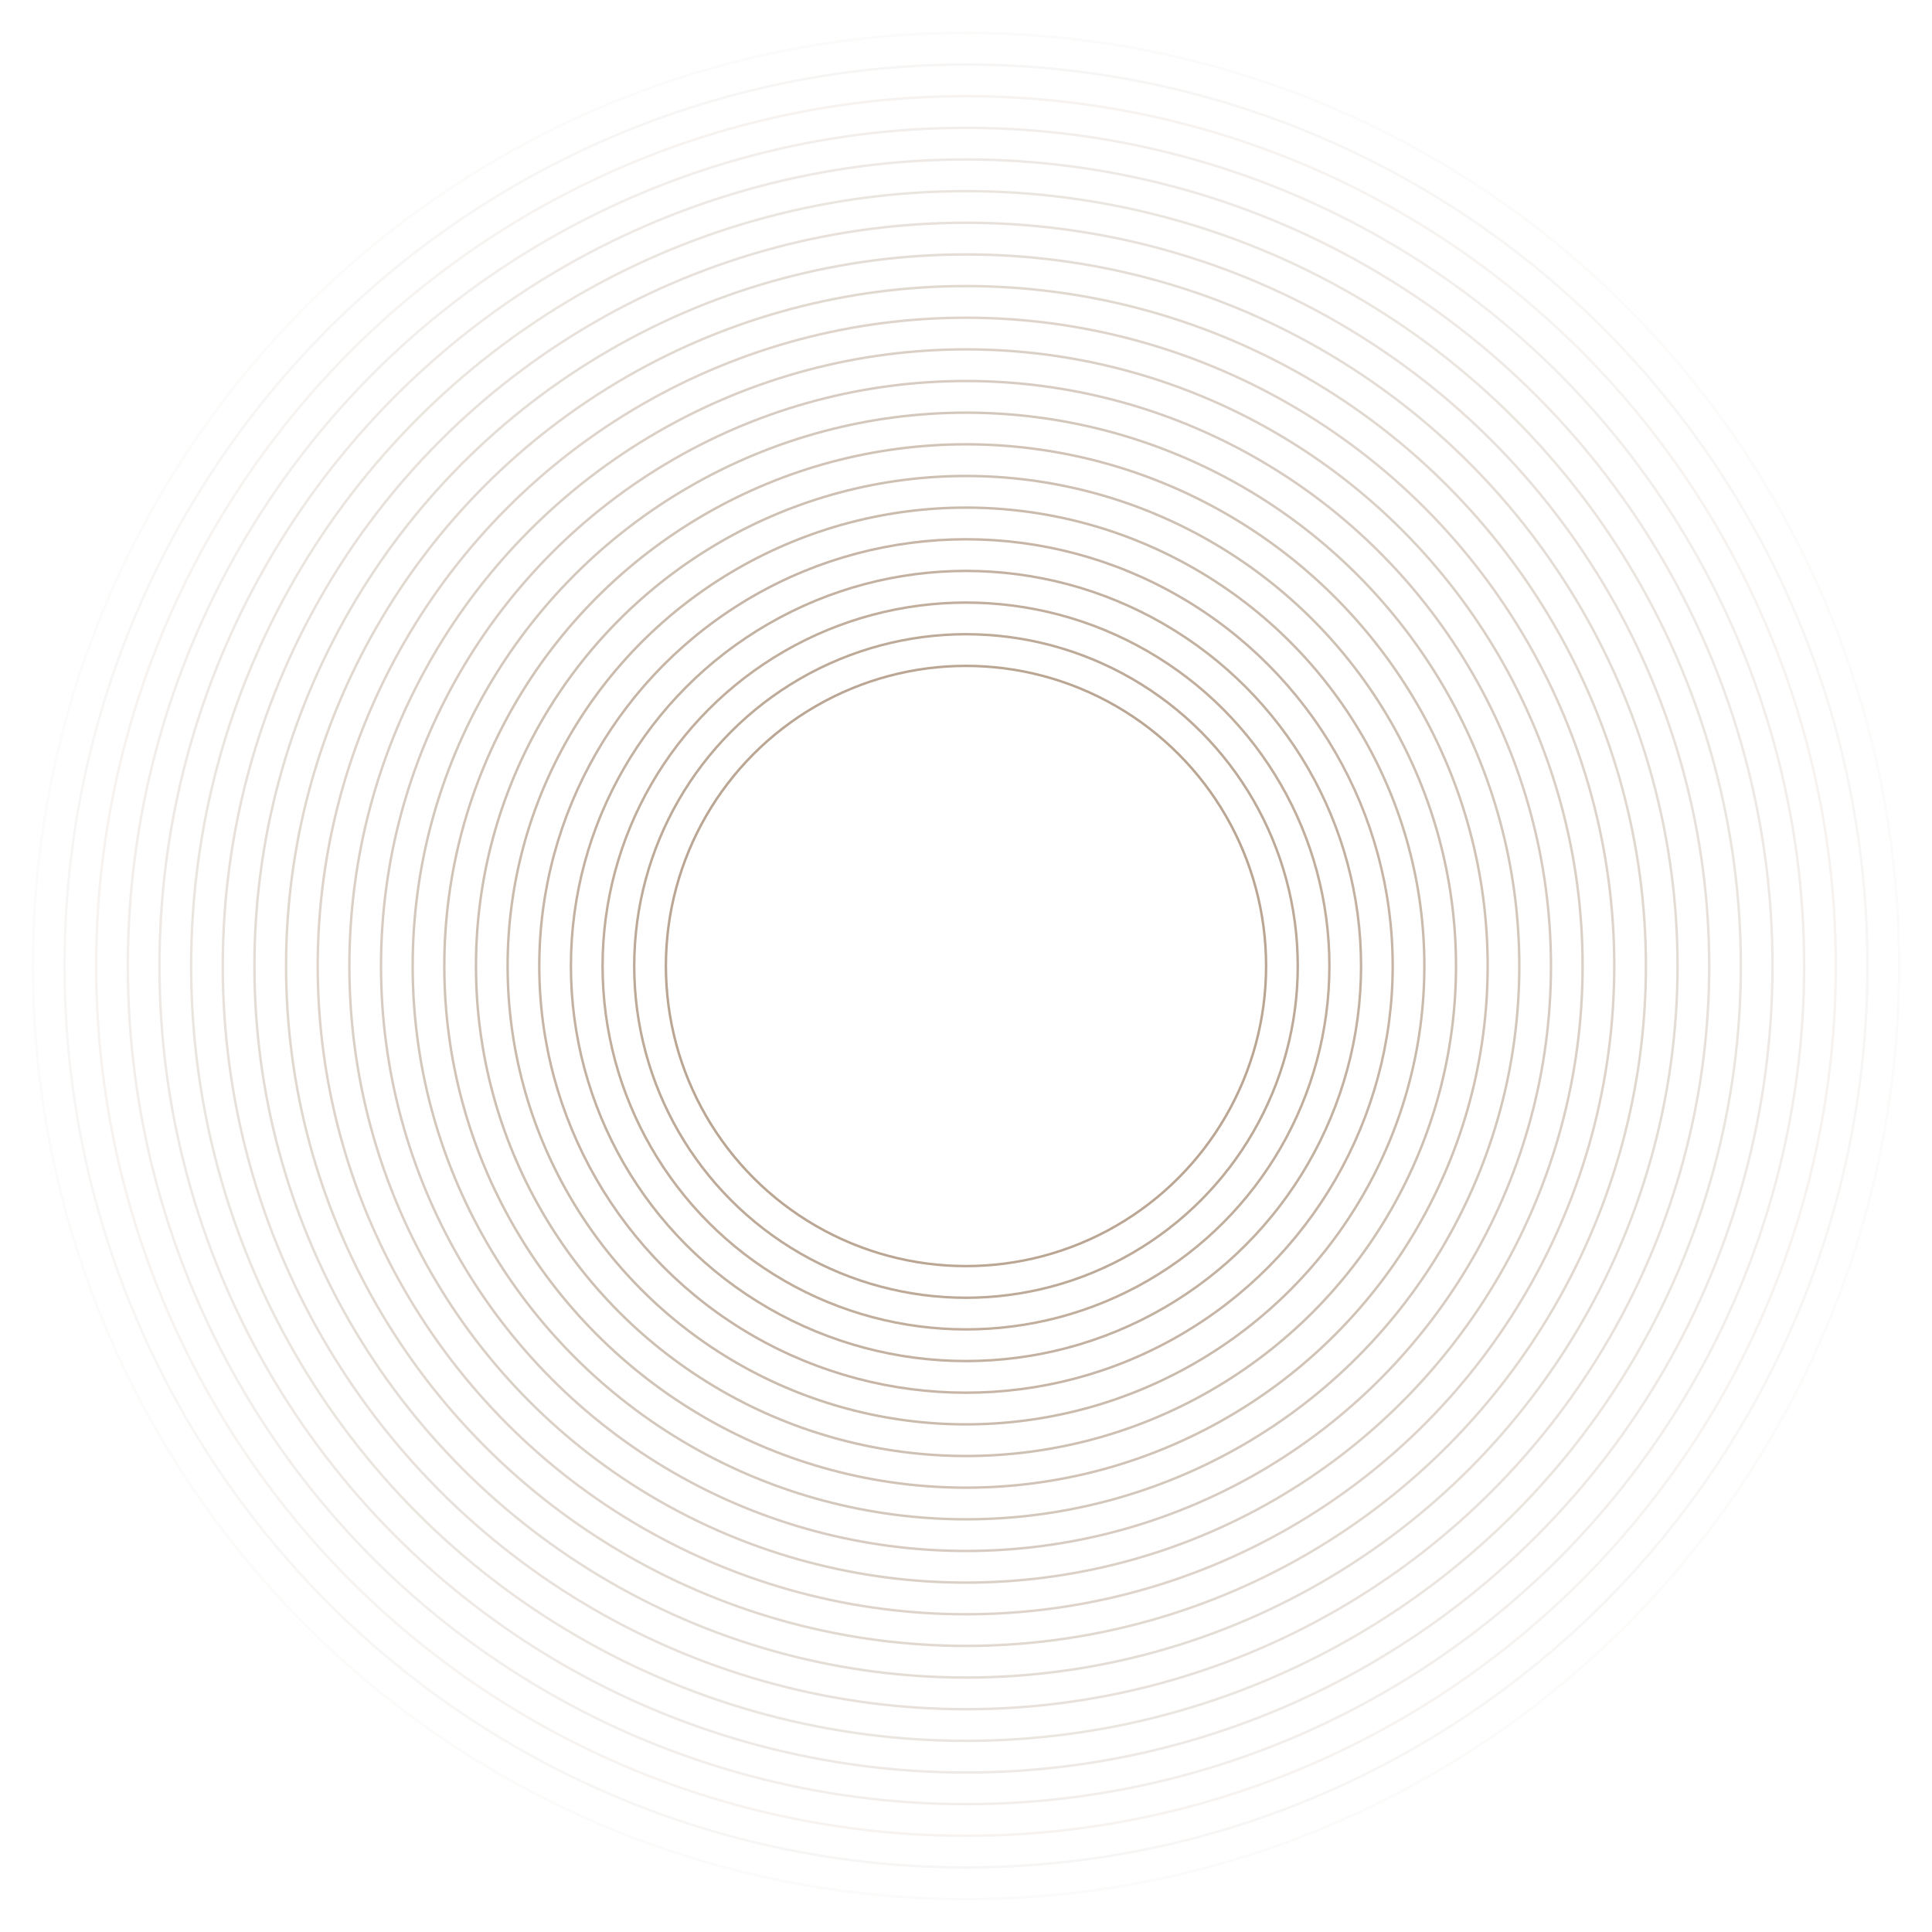<?xml version="1.0" encoding="UTF-8"?> <svg xmlns="http://www.w3.org/2000/svg" id="_Слой_2" data-name="Слой 2" viewBox="0 0 788.95 788.95"><defs><style> .cls-1 { opacity: .76; } .cls-1, .cls-2, .cls-3, .cls-4, .cls-5, .cls-6, .cls-7, .cls-8, .cls-9, .cls-10, .cls-11, .cls-12, .cls-13, .cls-14, .cls-15, .cls-16, .cls-17, .cls-18, .cls-19, .cls-20, .cls-21, .cls-22 { fill: none; stroke: #baa693; stroke-miterlimit: 10; } .cls-2 { opacity: .05; } .cls-3 { opacity: .9; } .cls-4 { opacity: .38; } .cls-5 { opacity: .48; } .cls-6 { opacity: .67; } .cls-7 { opacity: .81; } .cls-8 { opacity: .19; } .cls-10 { opacity: .24; } .cls-11 { opacity: .71; } .cls-12 { opacity: .43; } .cls-13 { opacity: .57; } .cls-14 { opacity: .86; } .cls-15 { opacity: .1; } .cls-16 { opacity: .62; } .cls-17 { opacity: .29; } .cls-18 { opacity: 0; } .cls-19 { opacity: .52; } .cls-20 { opacity: .95; } .cls-21 { opacity: .14; } .cls-22 { opacity: .33; } </style></defs><g id="_Слой_1-2" data-name="Слой 1"><g><circle class="cls-9" cx="394.47" cy="394.47" r="122.55"></circle><circle class="cls-20" cx="394.47" cy="394.47" r="135.48"></circle><circle class="cls-3" cx="394.47" cy="394.47" r="148.4"></circle><circle class="cls-14" cx="394.47" cy="394.47" r="161.33"></circle><circle class="cls-7" cx="394.47" cy="394.47" r="174.25"></circle><circle class="cls-1" cx="394.47" cy="394.47" r="187.18"></circle><circle class="cls-11" cx="394.47" cy="394.47" r="200.1"></circle><circle class="cls-6" cx="394.47" cy="394.47" r="213.03"></circle><circle class="cls-16" cx="394.47" cy="394.47" r="225.95"></circle><circle class="cls-13" cx="394.47" cy="394.47" r="238.88"></circle><circle class="cls-19" cx="394.47" cy="394.47" r="251.8"></circle><circle class="cls-5" cx="394.47" cy="394.47" r="264.73"></circle><circle class="cls-12" cx="394.47" cy="394.47" r="277.65"></circle><circle class="cls-4" cx="394.47" cy="394.47" r="290.57"></circle><circle class="cls-22" cx="394.47" cy="394.47" r="303.5"></circle><circle class="cls-17" cx="394.47" cy="394.47" r="316.42"></circle><circle class="cls-10" cx="394.47" cy="394.47" r="329.35"></circle><circle class="cls-8" cx="394.47" cy="394.47" r="342.27"></circle><circle class="cls-21" cx="394.47" cy="394.47" r="355.2"></circle><circle class="cls-15" cx="394.47" cy="394.47" r="368.12"></circle><circle class="cls-2" cx="394.47" cy="394.47" r="381.05"></circle><circle class="cls-18" cx="394.47" cy="394.47" r="393.97"></circle></g></g></svg> 